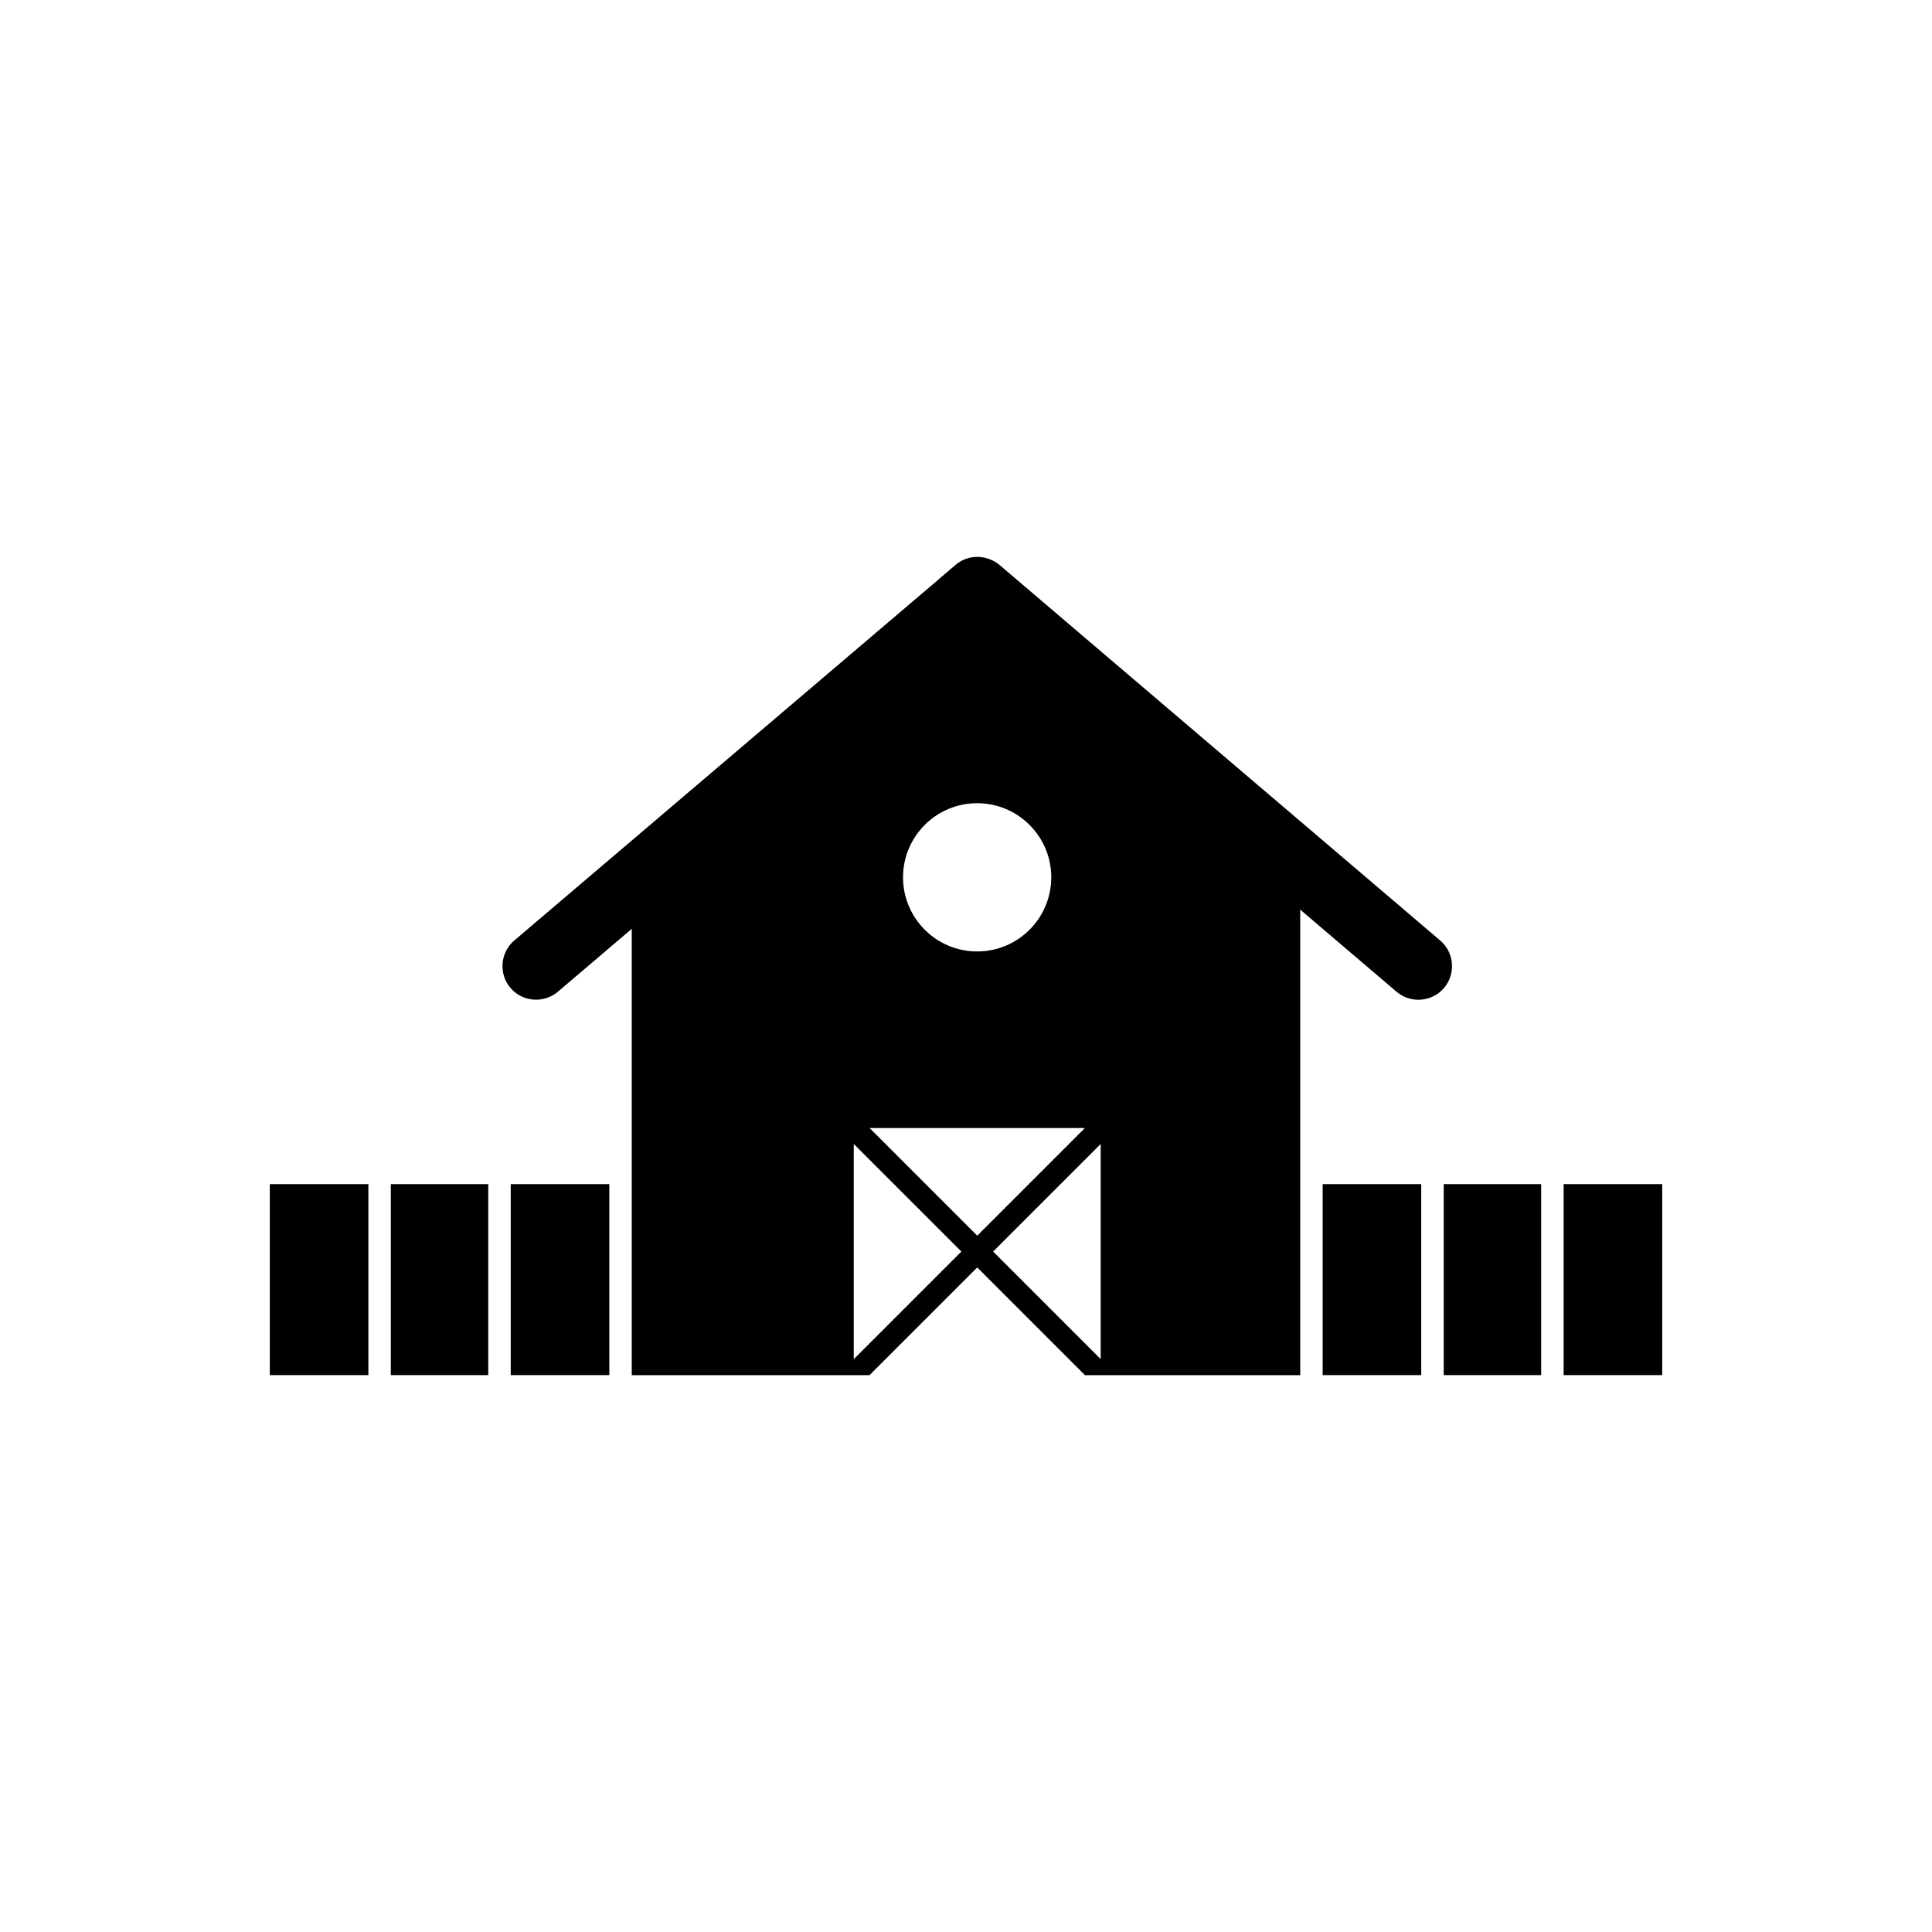 <?xml version="1.0" encoding="UTF-8"?>
<!-- Uploaded to: ICON Repo, www.iconrepo.com, Generator: ICON Repo Mixer Tools -->
<svg fill="#000000" width="800px" height="800px" version="1.1" viewBox="144 144 512 512" xmlns="http://www.w3.org/2000/svg">
 <g fill-rule="evenodd">
  <path d="m311.42 451.86v-69.52l5.953-5.066 85.668-72.898 85.531 72.891v131.16h-57.051l-28.539-28.539-28.539 28.539h-63.023zm63.043-8.914 28.52 28.52 28.52-28.52zm-4.207 61.25 28.52-28.52-28.52-28.52zm36.938-28.52 28.5 28.5v-57zm9.648-85.289c-3.555 3.555-8.465 5.754-13.887 5.754s-10.332-2.199-13.887-5.754c-3.555-3.555-5.754-8.465-5.754-13.887s2.199-10.332 5.754-13.887c3.555-3.555 8.465-5.754 13.887-5.754s10.332 2.199 13.887 5.754 5.754 8.465 5.754 13.887-2.199 10.332-5.754 13.887z"/>
  <path d="m392.75 297.54-0.012-0.012 4.531-3.856c3.41-2.902 8.371-2.715 11.738 0.152l116.67 99.426c3.742 3.188 4.18 8.852 0.988 12.586-3.188 3.727-8.836 4.168-12.57 0.984l-111.05-94.637-111.21 94.637c-3.731 3.176-9.391 2.719-12.566-1.016-3.172-3.731-2.715-9.387 1.016-12.562l112.47-95.707z"/>
  <path d="m494.52 508.42h26.121v-50.609h-26.121z"/>
  <path d="m526.6 508.42h25.824v-50.609h-25.824z"/>
  <path d="m558.38 508.42h26.125v-50.609h-26.125z"/>
  <path d="m215.5 508.42h26.125v-50.609h-26.125z"/>
  <path d="m247.57 508.42h25.824v-50.609h-25.824z"/>
  <path d="m279.35 508.42h26.125v-50.609h-26.125z"/>
 </g>
</svg>